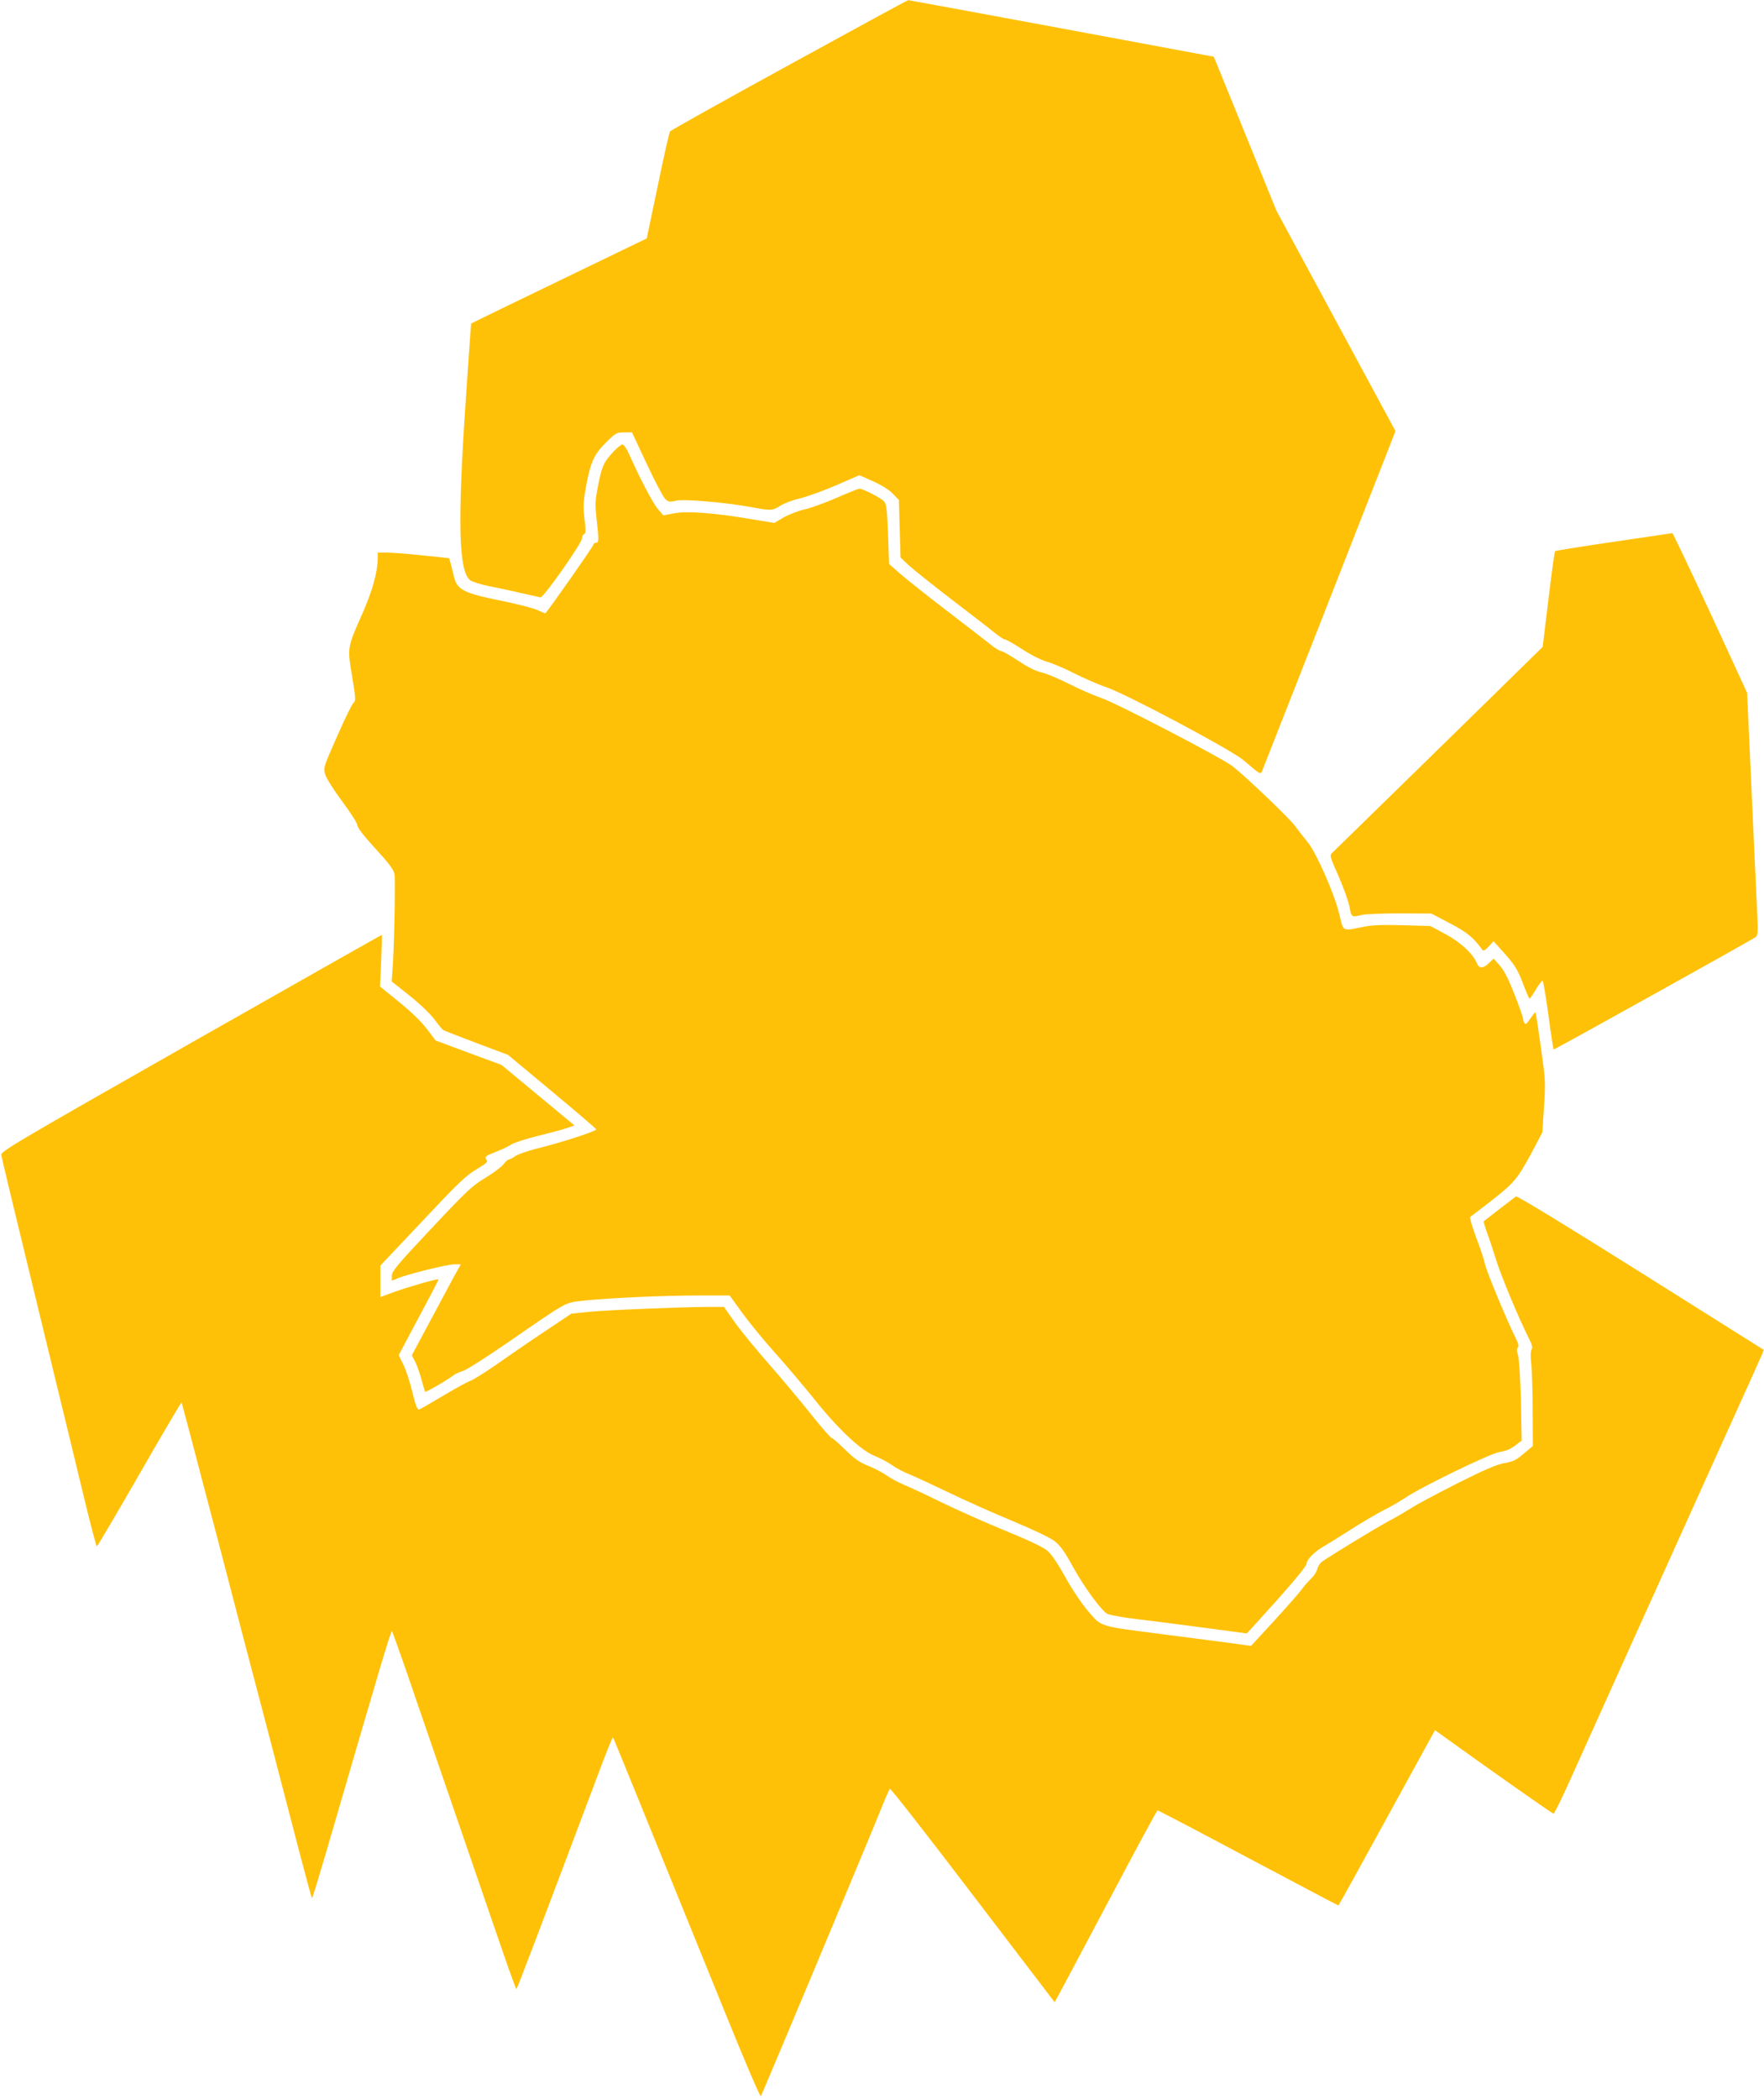 <?xml version="1.0" standalone="no"?>
<!DOCTYPE svg PUBLIC "-//W3C//DTD SVG 20010904//EN"
 "http://www.w3.org/TR/2001/REC-SVG-20010904/DTD/svg10.dtd">
<svg version="1.0" xmlns="http://www.w3.org/2000/svg"
 width="1076pt" height="1280pt" viewBox="0 0 1076 1280"
 preserveAspectRatio="xMidYMid meet">
<g transform="translate(0,1280) scale(0.1,-0.1)"
fill="#ffc107" stroke="none">
<path d="M4815 12405 c-396 -217 -724 -400 -728 -407 -5 -7 -39 -157 -75 -332
l-67 -320 -534 -258 c-294 -142 -535 -259 -537 -261 -1 -1 -16 -218 -34 -482
-50 -737 -42 -1034 29 -1084 14 -10 67 -26 116 -36 50 -10 137 -28 195 -42 58
-13 111 -25 117 -26 18 -3 253 332 253 359 0 12 6 24 13 27 11 4 11 22 2 93
-9 79 -8 102 12 210 27 141 48 186 127 263 51 50 58 54 103 54 l48 0 90 -192
c49 -105 100 -201 112 -213 20 -19 26 -21 68 -11 50 11 316 -12 470 -42 107
-20 119 -19 165 11 21 14 74 34 117 44 43 10 143 46 222 80 l143 62 83 -37
c50 -22 97 -51 120 -75 l38 -39 5 -175 5 -176 51 -48 c28 -26 148 -121 266
-212 118 -90 236 -181 261 -202 26 -21 53 -38 60 -38 7 0 54 -27 104 -59 53
-35 115 -66 150 -76 33 -9 109 -41 169 -72 60 -30 147 -68 194 -84 122 -41
761 -381 836 -444 109 -93 104 -90 116 -63 5 13 168 426 361 918 193 492 373
953 401 1023 l50 128 -363 672 -363 672 -191 470 -191 469 -930 173 c-511 95
-931 172 -934 172 -3 1 -329 -177 -725 -394z"/>
<path d="M3744 10048 c-61 -65 -72 -89 -95 -205 -19 -97 -20 -118 -10 -208 15
-130 14 -145 -4 -145 -8 0 -15 -5 -15 -11 0 -10 -287 -419 -294 -419 -2 0 -25
9 -51 21 -26 12 -130 38 -230 58 -215 44 -256 65 -275 141 -6 25 -15 61 -20
80 l-10 36 -162 17 c-90 10 -188 17 -218 17 l-56 0 0 -37 c-1 -84 -34 -201
-95 -338 -91 -205 -91 -204 -61 -380 22 -133 23 -150 9 -160 -8 -6 -54 -98
-100 -204 -85 -191 -85 -193 -73 -235 7 -23 54 -97 104 -164 51 -68 92 -133
92 -145 0 -14 40 -66 110 -142 81 -88 112 -129 116 -155 7 -34 -2 -467 -12
-590 l-5 -65 106 -84 c60 -47 127 -111 153 -145 25 -34 50 -64 55 -67 4 -3 95
-39 202 -79 l194 -73 268 -223 c147 -122 269 -227 270 -231 4 -10 -217 -82
-366 -118 -57 -15 -115 -35 -129 -46 -14 -10 -30 -19 -36 -19 -7 0 -22 -13
-34 -29 -12 -16 -61 -53 -110 -83 -81 -48 -112 -77 -331 -310 -207 -220 -241
-261 -241 -287 l0 -31 36 15 c61 25 303 85 345 85 l40 0 -42 -75 c-22 -41 -89
-166 -149 -278 l-108 -202 21 -40 c11 -22 28 -71 38 -108 10 -38 20 -71 23
-74 4 -5 141 75 176 103 8 6 33 17 55 24 22 7 141 83 265 168 384 265 351 247
477 261 150 16 482 31 701 31 l183 0 77 -107 c42 -58 134 -170 204 -248 70
-78 175 -203 234 -276 143 -180 283 -312 366 -346 35 -14 83 -39 108 -57 25
-18 74 -44 110 -58 36 -15 144 -65 240 -111 96 -47 270 -124 385 -172 123 -51
229 -101 256 -122 37 -28 62 -63 119 -167 71 -127 179 -272 210 -280 30 -9
126 -25 185 -31 33 -4 195 -24 360 -46 l300 -40 40 43 c217 238 325 365 325
383 0 23 48 72 98 101 26 15 102 62 169 105 67 43 157 96 200 118 43 21 103
56 133 76 102 69 523 273 579 281 34 4 64 17 92 38 l41 31 -5 245 c-4 147 -11
258 -18 278 -8 24 -8 37 -1 44 8 8 4 24 -12 57 -50 98 -177 404 -187 449 -5
26 -30 101 -55 166 -24 66 -41 122 -36 125 5 3 65 49 133 102 136 106 158 132
252 309 l55 105 10 155 c10 148 9 165 -19 364 -16 115 -31 211 -33 213 -1 2
-15 -15 -31 -38 -21 -32 -29 -38 -36 -28 -5 8 -9 20 -9 28 0 8 -23 74 -51 145
-36 92 -62 144 -89 176 l-39 44 -29 -27 c-34 -33 -59 -35 -72 -4 -23 59 -99
130 -192 180 l-93 50 -170 5 c-133 3 -188 1 -249 -12 -119 -24 -111 -29 -136
77 -29 124 -141 378 -194 442 -23 28 -58 73 -78 100 -34 46 -296 297 -379 362
-62 49 -720 391 -800 416 -42 14 -129 52 -195 85 -65 33 -143 66 -173 72 -35
8 -84 33 -141 71 -49 33 -95 59 -104 59 -8 0 -39 19 -68 43 -29 23 -150 116
-268 207 -118 90 -245 191 -281 223 l-66 58 -6 181 c-6 152 -10 185 -25 201
-18 20 -128 77 -149 77 -7 0 -70 -25 -140 -56 -70 -30 -159 -63 -198 -71 -38
-9 -95 -31 -126 -49 l-56 -33 -139 23 c-223 38 -391 51 -471 36 l-67 -13 -33
39 c-30 34 -110 187 -179 342 -13 28 -30 52 -37 52 -7 0 -31 -19 -53 -42z"/>
<path d="M9843 9496 c-193 -28 -354 -54 -357 -57 -4 -3 -22 -136 -41 -295
l-35 -289 -88 -86 c-119 -118 -1173 -1148 -1195 -1169 -17 -16 -16 -22 37
-141 30 -68 60 -152 67 -186 12 -67 13 -68 74 -53 22 6 127 10 233 10 l193 -1
114 -60 c106 -56 144 -87 198 -163 5 -7 18 1 37 21 l30 33 39 -43 c86 -93 108
-127 141 -215 19 -51 37 -92 40 -92 3 0 20 25 38 55 18 30 37 55 41 55 4 0 20
-94 36 -210 15 -115 30 -210 32 -210 8 0 1218 673 1233 686 13 11 14 35 8 156
-4 79 -19 411 -34 738 l-27 595 -225 488 c-124 268 -228 486 -231 486 -3 -1
-164 -24 -358 -53z"/>
<path d="M1165 6440 c-1047 -595 -1160 -661 -1157 -682 3 -22 46 -203 322
-1338 72 -294 158 -651 192 -792 35 -142 65 -258 69 -258 3 0 120 198 259 440
139 242 255 439 257 437 3 -4 35 -125 234 -884 76 -293 202 -775 280 -1070 77
-296 171 -657 209 -802 38 -145 71 -265 73 -267 2 -2 40 123 86 279 332 1142
396 1356 402 1350 3 -5 40 -107 82 -228 41 -121 171 -497 287 -835 116 -338
251 -729 298 -867 48 -139 89 -253 92 -253 4 0 144 368 514 1352 39 103 72
185 75 183 4 -4 130 -315 698 -1713 108 -266 199 -479 204 -475 6 7 643 1527
746 1783 19 47 38 88 41 92 4 4 232 -288 506 -648 l499 -654 26 47 c15 27 154
290 311 585 156 296 287 538 291 538 4 0 253 -130 553 -290 300 -159 547 -290
550 -290 2 0 135 241 296 535 l293 534 46 -33 c287 -207 670 -476 677 -476 5
0 49 89 98 198 116 257 635 1409 928 2057 127 281 237 524 244 541 l13 32
-749 471 c-468 294 -755 469 -763 465 -6 -5 -52 -39 -102 -78 -49 -38 -92 -71
-94 -73 -3 -2 6 -31 18 -66 13 -34 38 -109 56 -167 30 -98 139 -360 201 -482
19 -38 24 -56 16 -68 -6 -10 -7 -45 -1 -96 4 -43 8 -172 8 -285 l1 -207 -55
-46 c-45 -39 -65 -49 -117 -58 -47 -8 -120 -39 -291 -125 -126 -64 -250 -130
-276 -148 -27 -17 -91 -55 -142 -82 -85 -46 -352 -209 -406 -247 -12 -9 -24
-29 -28 -44 -3 -16 -20 -42 -37 -58 -17 -16 -44 -47 -60 -69 -16 -22 -92 -108
-168 -191 l-139 -151 -138 19 c-76 10 -259 34 -408 53 -388 50 -364 43 -447
139 -41 48 -98 133 -140 209 -45 81 -84 139 -109 160 -25 22 -112 63 -256 122
-120 49 -292 126 -383 170 -91 45 -196 94 -235 110 -38 16 -86 42 -106 57 -20
15 -70 41 -110 58 -58 23 -87 44 -144 100 -39 38 -75 70 -81 70 -6 0 -60 62
-120 137 -60 76 -175 213 -256 306 -81 92 -178 210 -215 262 l-67 95 -106 0
c-171 -1 -605 -19 -719 -30 l-106 -11 -175 -117 c-96 -64 -228 -155 -293 -201
-66 -45 -134 -88 -151 -93 -17 -6 -90 -46 -162 -89 -72 -43 -138 -81 -146 -84
-12 -5 -21 17 -43 107 -15 62 -40 138 -56 169 l-27 55 122 230 c68 126 122
230 121 232 -5 6 -189 -47 -274 -78 l-81 -30 0 96 0 96 256 271 c217 231 267
279 330 316 60 36 72 46 62 58 -15 18 -6 25 67 53 33 13 71 32 85 41 14 10 88
34 165 53 77 19 158 41 180 49 l39 14 -222 184 -223 185 -201 74 -201 75 -53
70 c-33 44 -96 105 -169 164 l-117 95 7 158 c4 87 6 158 4 157 -2 0 -526 -297
-1164 -659z"/>
</g>
</svg>
